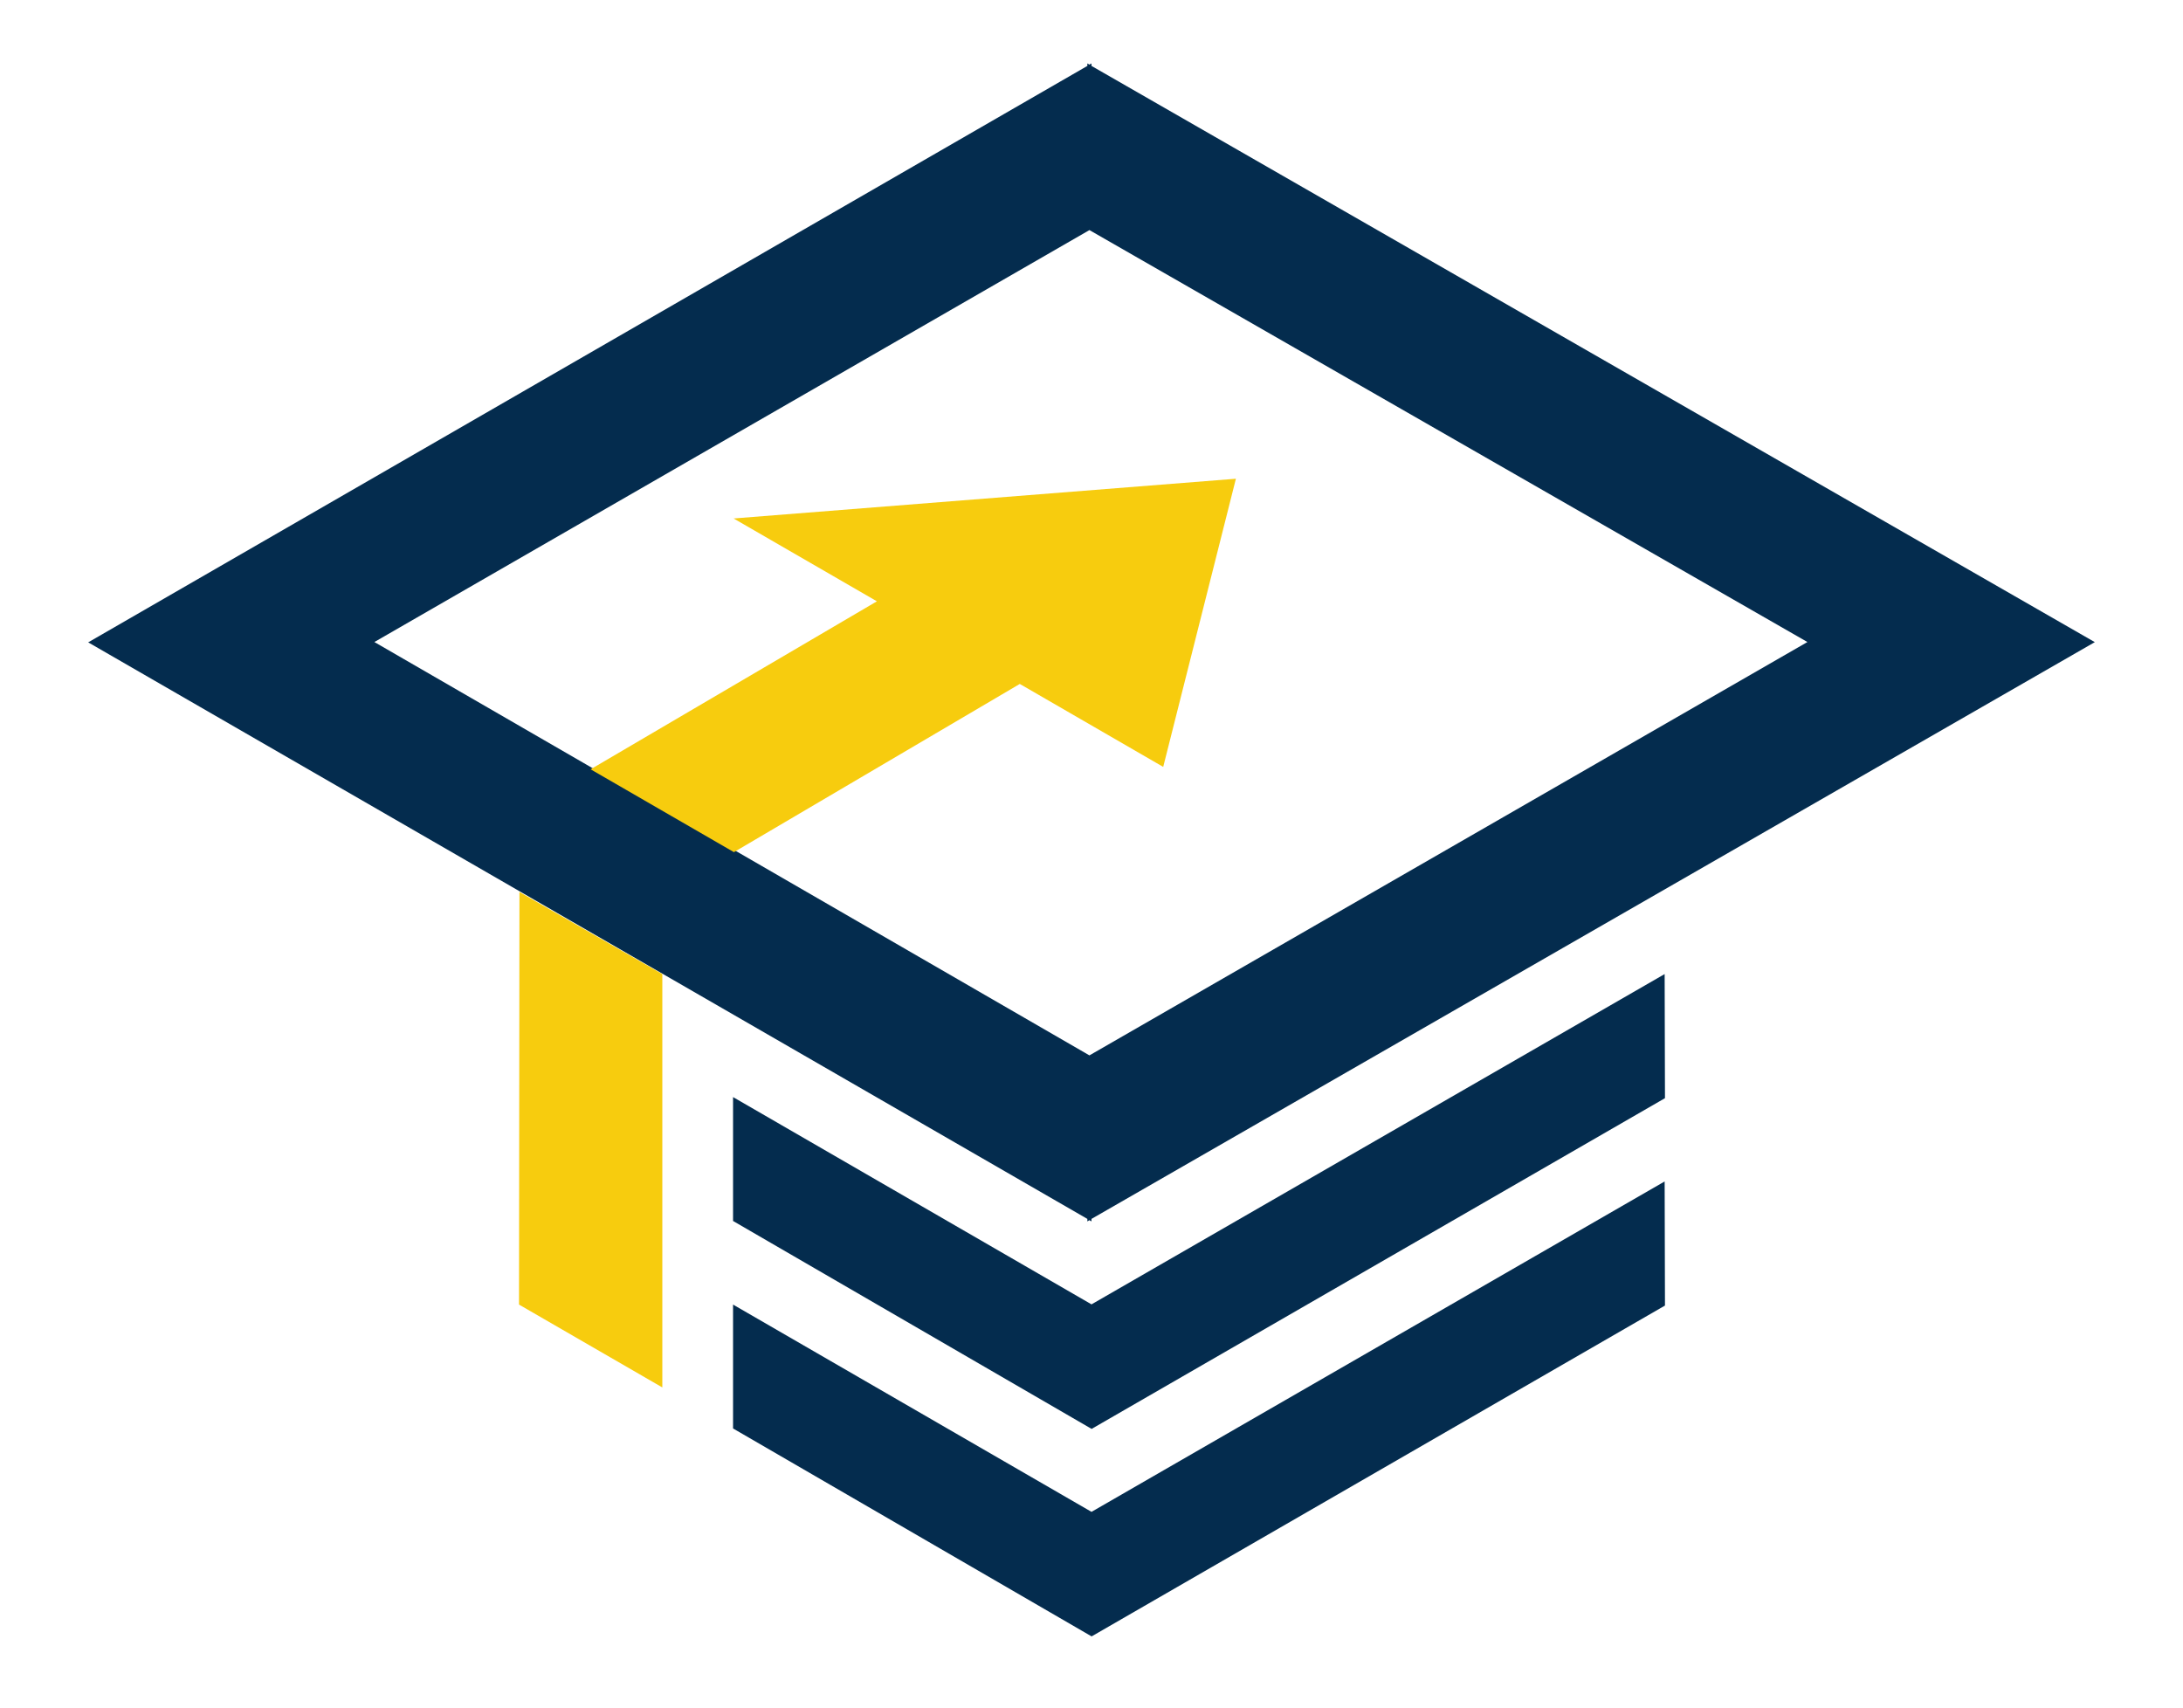 <?xml version="1.0" encoding="utf-8"?>
<!-- Generator: Adobe Illustrator 26.0.3, SVG Export Plug-In . SVG Version: 6.00 Build 0)  -->
<svg version="1.1" id="Capa_1" xmlns="http://www.w3.org/2000/svg" xmlns:xlink="http://www.w3.org/1999/xlink" x="0px" y="0px"
	 viewBox="0 0 2000 1564.4" style="enable-background:new 0 0 2000 1564.4;" xml:space="preserve">
<style type="text/css">
	.st0{fill:#042C4E;}
	.st1{fill:#F7CC0E;}
</style>
<g>
	<g>
		<path class="st0" d="M1000,1116.7l919.2-528.4L1000,60.4v-2.3l-1.9,1.1l-1.9-1.1v2.3L80.8,588.5l915.4,528.2v2.3l1.9-1.1l1.9,1.1
			V1116.7z M998.1,210.8l657.8,377.4L998.1,966.9L343,588.2L998.1,210.8z"/>
		<polygon class="st1" points="1132.3,438.6 672.1,475 803.4,550.9 541.1,704.8 672.4,780.7 934.3,626.6 1065.7,702.6 		"/>
		<g>
			<polygon class="st1" points="475.5,1195.2 606.8,1271.1 606.8,892.4 475.9,817.2 			"/>
		</g>
		<polygon class="st0" points="1525.1,892.4 1000,1195 671.6,1005.1 671.6,1118.6 1000.1,1309.1 1525.4,1006.1 		"/>
		<polygon class="st0" points="1525.1,1082.4 1000,1385.1 671.6,1195.2 671.6,1308.7 1000.1,1499.2 1525.4,1196.1 		"/>
	</g>
</g>
</svg>
